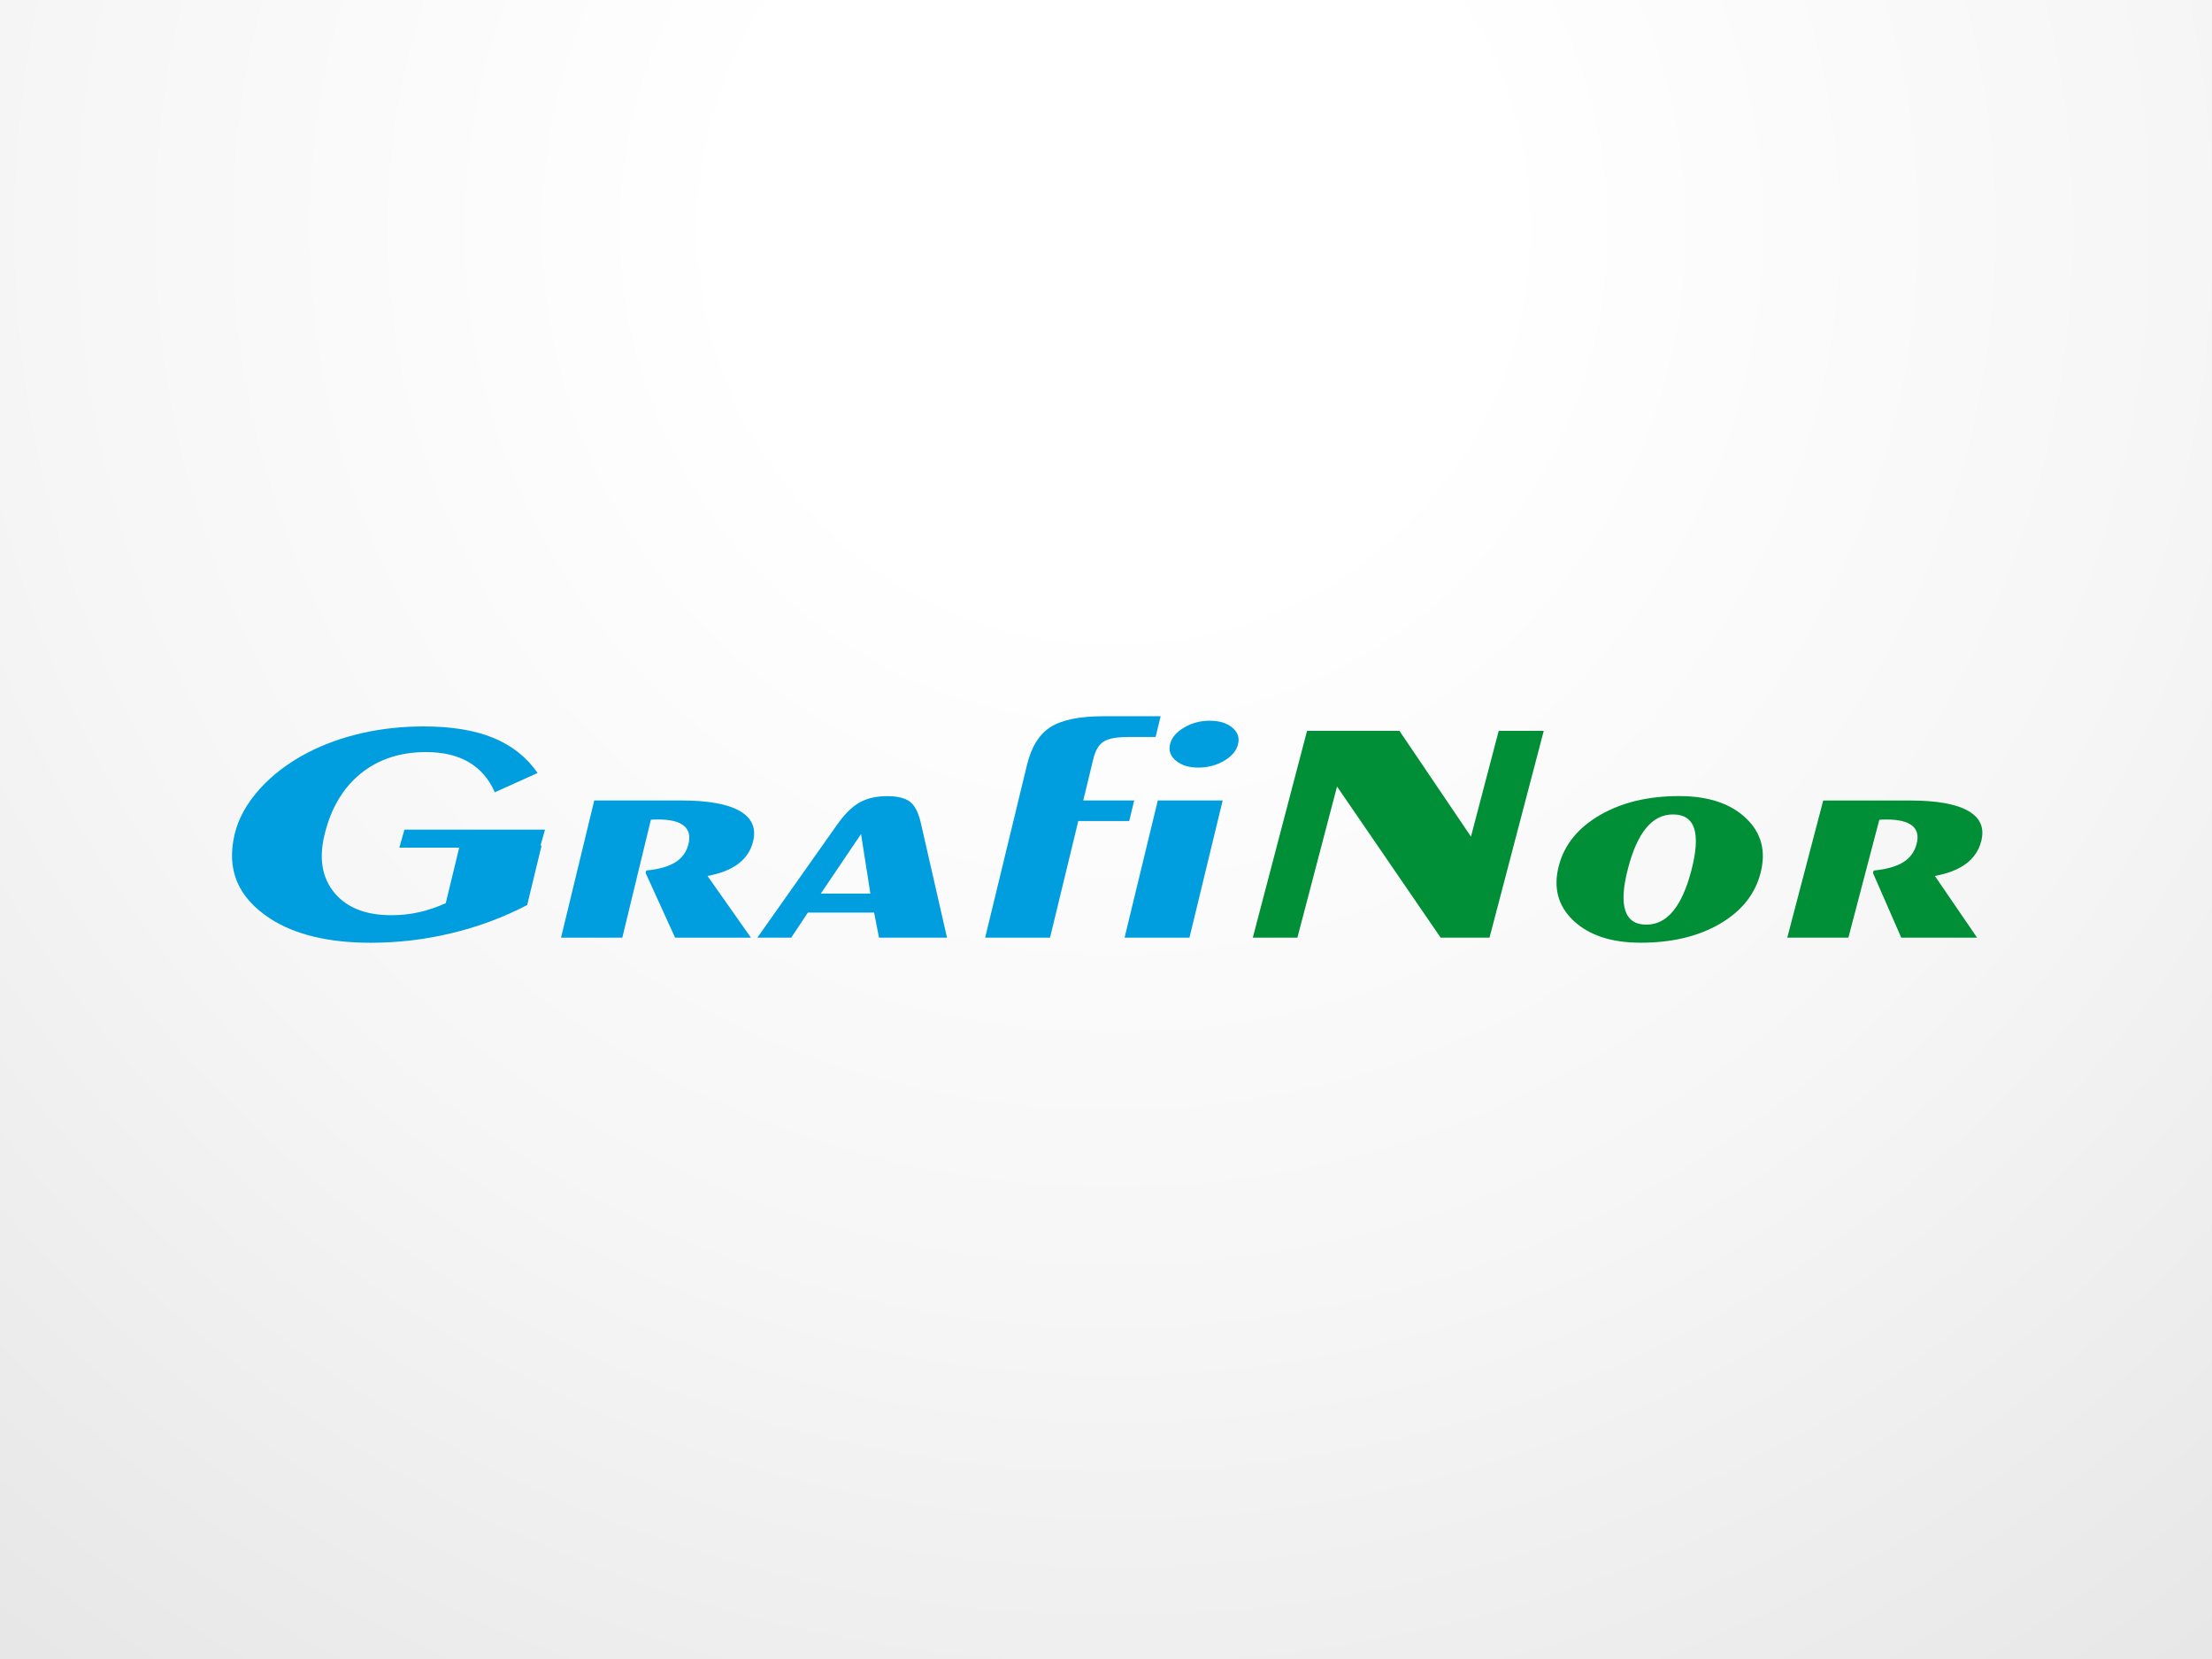 <?xml version="1.0" encoding="utf-8"?>
<!-- Generator: Adobe Illustrator 14.0.0, SVG Export Plug-In . SVG Version: 6.00 Build 43363)  -->
<!DOCTYPE svg PUBLIC "-//W3C//DTD SVG 1.1//EN" "http://www.w3.org/Graphics/SVG/1.1/DTD/svg11.dtd">
<svg version="1.1" id="Capa_1" xmlns="http://www.w3.org/2000/svg" xmlns:xlink="http://www.w3.org/1999/xlink" x="0px" y="0px"
	 width="720px" height="540px" viewBox="0 0 720 540" enable-background="new 0 0 720 540" xml:space="preserve">
<rect x="0" y="0" width="720" height="540" fill="#333333" stroke="none"/>
<g id="Capa_x0020_1">
	<g id="_2012612135456">
		
			<radialGradient id="SVGID_1_" cx="258553.438" cy="-193256.156" r="615115.75" gradientTransform="matrix(0.001 0 0 -0.001 104.031 -118.934)" gradientUnits="userSpaceOnUse">
			<stop  offset="0" style="stop-color:#FFFFFF"/>
			<stop  offset="0.2" style="stop-color:#FFFFFF"/>
			<stop  offset="0.569" style="stop-color:#F6F6F6"/>
			<stop  offset="1" style="stop-color:#E5E5E5"/>
		</radialGradient>
		<rect x="0" y="0.001" fill="url(#SVGID_1_)" width="719.998" height="540"/>
		<g>
			<path fill-rule="evenodd" clip-rule="evenodd" fill="#009DDF" d="M182.615,305.2l10.812-44.65h28.274
				c8.702,0,15.06,1.134,19.048,3.402c3.964,2.267,5.438,5.549,4.39,9.878c-0.725,2.989-2.313,5.43-4.786,7.301
				c-2.477,1.892-5.839,3.213-10.065,3.987l14.135,20.082H219.74l-9.588-21.044l0.195-0.809c4.135-0.395,7.298-1.306,9.504-2.697
				c2.207-1.391,3.637-3.384,4.261-5.961c0.632-2.611,0.118-4.604-1.553-5.943c-1.67-1.342-4.45-2.011-8.339-2.011
				c-0.599,0-1.047,0-1.4,0.018c-0.354,0.018-0.661,0.051-0.968,0.086l-9.29,38.361H182.615z"/>
			<path fill-rule="evenodd" clip-rule="evenodd" fill="#009DDF" d="M299.781,268.11c-0.772-3.506-1.947-5.859-3.539-7.113
				c-1.595-1.236-4.088-1.855-7.455-1.855c-3.59,0-6.628,0.704-9.089,2.114c-2.46,1.408-4.966,3.934-7.49,7.559l-25.69,36.386
				h11.021l5.417-8.161h21.567l1.589,8.161h22.141L299.781,268.11z M267.171,290.854l13.095-19.379l3.037,19.379H267.171z"/>
			<path fill-rule="evenodd" clip-rule="evenodd" fill="#009DDF" d="M334.268,249.04c1.439-5.943,4.013-10.084,7.715-12.403
				c3.708-2.336,9.451-3.504,17.255-3.504h18.549l-1.634,6.752h-8.826c-3.816,0-6.504,0.498-8.063,1.477
				c-1.587,0.996-2.715,2.869-3.38,5.618l-3.287,13.57h16.581l-1.623,6.701h-16.581l-9.189,37.949h-21.117L334.268,249.04z"/>
			<path fill-rule="evenodd" clip-rule="evenodd" fill="#009DDF" d="M380.844,242.237c0.513-2.112,2.021-3.916,4.552-5.412
				c2.532-1.494,5.305-2.232,8.346-2.232c3.117,0,5.556,0.738,7.342,2.216c1.787,1.479,2.423,3.281,1.901,5.429
				c-0.515,2.131-2.02,3.917-4.547,5.395c-2.526,1.478-5.324,2.216-8.39,2.216c-3.043,0-5.457-0.738-7.265-2.233
				C380.977,246.12,380.337,244.334,380.844,242.237z"/>
			<polygon fill-rule="evenodd" clip-rule="evenodd" fill="#009DDF" points="366.047,305.2 376.86,260.55 397.977,260.55 
				387.165,305.2 			"/>
			<path fill-rule="evenodd" clip-rule="evenodd" fill="#009DDF" d="M171.598,294.583c-7.647,3.986-15.793,7.045-24.503,9.14
				c-8.686,2.097-17.491,3.145-26.468,3.145c-6.856,0-13.027-0.67-18.516-1.993c-5.464-1.323-10.177-3.282-14.14-5.858
				c-5.297-3.453-8.887-7.473-10.801-12.025c-1.91-4.57-2.171-9.774-0.757-15.616c1.219-5.033,3.909-9.86,8.078-14.517
				c4.165-4.639,9.385-8.59,15.611-11.854c5.469-2.818,11.396-4.948,17.779-6.392s13.09-2.163,20.097-2.163
				c8.951,0,16.456,1.235,22.518,3.691c6.058,2.476,10.894,6.289,14.504,11.46l-13.939,6.288c-1.911-4.364-4.756-7.646-8.516-9.827
				c-3.735-2.182-8.385-3.264-13.87-3.264c-8.427,0-15.526,2.336-21.299,7.026c-5.745,4.671-9.665,11.286-11.74,19.858
				c-1.885,7.783-0.793,14.088,3.24,18.949c4.038,4.844,10.208,7.267,18.536,7.267c3.116,0,6.113-0.325,9.013-0.979
				c2.876-0.653,5.756-1.632,8.666-2.938l4.379-18.086h-19.485l1.668-5.854h45.757l-1.471,5.163h0.352L171.598,294.583z"/>
			<path fill-rule="evenodd" clip-rule="evenodd" fill="#008F36" d="M581.749,305.199l11.706-44.634h28.25
				c8.703,0,15.037,1.134,18.98,3.401c3.923,2.251,5.326,5.549,4.191,9.878c-0.784,2.99-2.422,5.431-4.934,7.303
				c-2.51,1.872-5.898,3.195-10.142,3.97l13.731,20.082H618.85l-9.195-21.028l0.211-0.809c4.173-0.411,7.35-1.305,9.609-2.696
				c2.236-1.391,3.705-3.384,4.382-5.962c0.685-2.61,0.211-4.604-1.433-5.944c-1.669-1.34-4.435-2.01-8.35-2.01
				c-0.573,0-1.048,0-1.4,0.018c-0.354,0.017-0.661,0.051-0.97,0.086l-10.059,38.346H581.749z"/>
			<path fill-rule="evenodd" clip-rule="evenodd" fill="#008F36" d="M568.289,266.303c-5.052-4.792-12.278-7.182-21.729-7.182
				c-10.073,0-18.668,2.062-25.783,6.186c-7.121,4.141-11.574,9.621-13.373,16.477c-1.884,7.181-0.281,13.143,4.8,17.918
				c5.06,4.76,12.338,7.147,21.838,7.147c10.122,0,18.688-2.043,25.714-6.116c7.027-4.072,11.461-9.569,13.277-16.493
				C574.917,277.059,573.344,271.079,568.289,266.303z M550.525,283.362c-1.551,5.911-3.527,10.309-5.964,13.229
				c-2.412,2.921-5.313,4.381-8.68,4.381c-3.565,0-5.857-1.528-6.845-4.604c-1.015-3.075-0.709-7.662,0.892-13.761
				c1.54-5.876,3.513-10.257,5.944-13.16c2.408-2.903,5.306-4.347,8.671-4.347c3.615,0,5.906,1.53,6.904,4.57
				C552.416,272.729,552.115,277.299,550.525,283.362z"/>
			<polygon fill-rule="evenodd" clip-rule="evenodd" fill="#008F36" points="407.786,305.199 425.443,237.888 455.512,237.888 
				478.796,272.316 487.826,237.888 502.487,237.888 484.831,305.199 468.924,305.199 435.199,256.013 422.298,305.199 			"/>
		</g>
	</g>
</g>
</svg>
